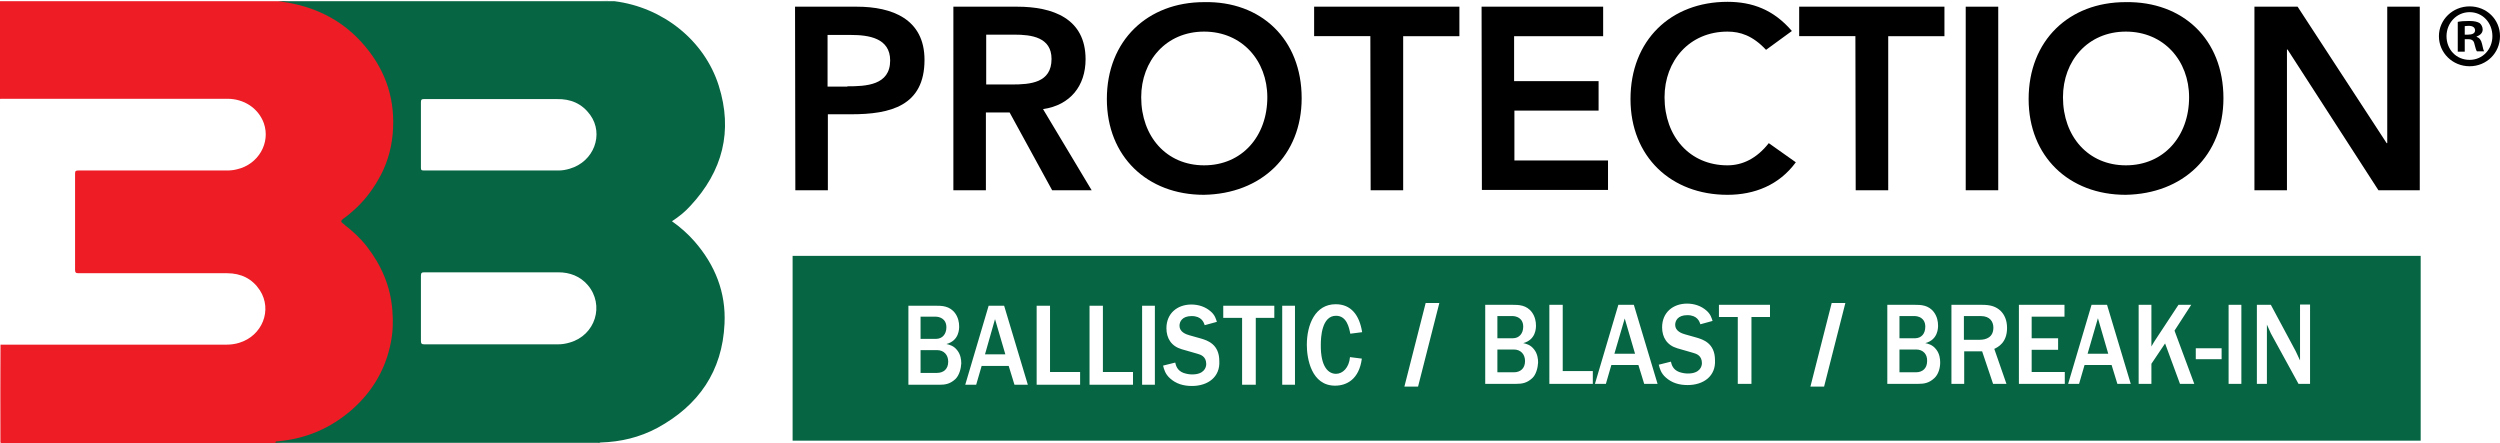 <svg xmlns="http://www.w3.org/2000/svg" xmlns:xlink="http://www.w3.org/1999/xlink" id="Layer_1" x="0px" y="0px" viewBox="0 0 822.6 145.9" style="enable-background:new 0 0 822.6 145.9;" xml:space="preserve"><style type="text/css">	.st0{fill:#C1D7CE;}	.st1{fill:#FAC6C8;}	.st2{fill:#F68D92;}	.st3{fill:#066543;}	.st4{fill:#EE1C25;}</style><g>	<path class="st0" d="M87.5,145.8c1.1-0.1,2.1-0.1,3.2-0.1c1.9,0,3.7,0,5.5,0c33.7,0,67.5,0,101.3,0c0.1,0,0.1,0.1,0.1,0.1   c-36.6,0-73.3,0-110,0C87.5,145.9,87.5,145.9,87.5,145.8z"></path>	<path class="st1" d="M87.4,145.8c0.1,0,0.1,0.1,0.1,0.1c-29.1,0-58.3,0-87.4-0.1c0-0.1,0.1-0.2,0.2-0.2c0.4,0,0.8,0.1,1.2,0.1   c28.2,0,56.3,0,84.5,0C86.5,145.8,86.9,145.8,87.4,145.8z"></path>	<path class="st2" d="M0.3,145.6c0,0.1-0.1,0.1-0.2,0.1C0,135,0,124.2,0,113.4c0-0.1,0.1-0.1,0.1-0.1C0.3,124.1,0.3,134.8,0.3,145.6   z"></path>	<path class="st0" d="M200.1,0.1c-0.9,0-1.8-0.1-2.8-0.1c0.8,0,1.7,0,2.7,0C200.1,0,200.1,0.1,200.1,0.1z"></path>	<g>		<path d="M261.6,2.2h20.3c11.7,0,22.3,4.1,22.3,17.5c0,15.2-11.3,17.9-24.1,17.9h-7.7v25h-10.7L261.6,2.2L261.6,2.2z M278.8,28.4    c6.1,0,14.1-0.3,14.1-8.5c0-7.4-7.1-8.4-12.9-8.4h-7.7v17h6.5V28.4z"></path>		<path d="M313.7,2.2h21c11.6,0,22.5,3.8,22.5,17.3c0,8.7-5,15.1-14,16.4l16,26.7h-13l-14-25.6h-7.8v25.6h-10.7V2.2z M332.9,27.8    c6.1,0,13.1-0.5,13.1-8.4c0-7.2-6.7-8-12.2-8h-9.3v16.4H332.9z"></path>		<path d="M396.2,0.7C415,0.3,428.3,13,428.3,32.3c0,18.9-13.3,31.5-32.2,31.8c-18.6,0-31.9-12.6-31.9-31.5    C364.2,13.3,377.6,0.7,396.2,0.7z M396.2,54.4c12.5,0,20.8-9.6,20.8-22.4c0-12-8.3-21.6-20.8-21.6S375.5,20,375.5,32    C375.5,44.9,383.8,54.4,396.2,54.4z"></path>		<path d="M450.9,11.9h-18.5V2.2h47.8v9.7h-18.5v50.7H451L450.9,11.9L450.9,11.9z"></path>		<path d="M487.5,2.2h40v9.7h-29.3v14.8H526v9.7h-27.7v16.4h30.8v9.7h-41.5L487.5,2.2L487.5,2.2z"></path>		<path d="M581.1,16.4c-4.4-4.7-8.5-6-12.7-6c-12.5,0-20.7,9.6-20.7,21.6c0,12.9,8.3,22.4,20.7,22.4c4.9,0,9.6-2.2,13.6-7.3l8.9,6.3    c-5.5,7.5-13.6,10.7-22.5,10.7c-18.6,0-31.9-12.6-31.9-31.5c0-19.4,13.3-32,31.9-32c8.2,0,15.2,2.6,21.2,9.6L581.1,16.4z"></path>		<path d="M610.5,11.9H592V2.2h47.8v9.7h-18.5v50.7h-10.7L610.5,11.9L610.5,11.9z"></path>		<path d="M646.8,2.2h10.7v60.4h-10.7V2.2z"></path>		<path d="M699.4,0.7c18.9-0.3,32.2,12.3,32.2,31.6c0,18.9-13.3,31.5-32.2,31.8c-18.6,0-31.9-12.6-31.9-31.5    C667.5,13.3,680.8,0.7,699.4,0.7z M699.5,54.4c12.5,0,20.8-9.6,20.8-22.4c0-12-8.3-21.6-20.8-21.6S678.8,20,678.8,32    C678.8,44.9,687.1,54.4,699.5,54.4z"></path>		<path d="M741.8,2.2H756l29.3,44.9h0.2V2.2h10.7v60.4h-13.6l-29.9-46.3h-0.2v46.3h-10.7V2.2z"></path>	</g>	<g>		<path class="st3" d="M633.5,107.5c0-3-2.5-3.5-3.5-3.5h-5v7.3h5.1C632.2,111.3,633.5,109.8,633.5,107.5z"></path>		<path class="st3" d="M651.8,104h-5.6v7.8h5.2c2.1,0,4.5-0.8,4.5-4C655.9,105.9,654.8,104,651.8,104z"></path>		<path class="st3" d="M630.5,115H625v7.5h5.4c2.2,0,3.7-1.3,3.7-3.7C634.2,116.6,632.8,115,630.5,115z"></path>		<polygon class="st3" points="531.2,116.4 538,116.4 534.6,104.8   "></polygon>		<polygon class="st3" points="324.1,116.6 330.8,116.6 327.4,105   "></polygon>		<path class="st3" d="M308.3,115.2h-5.4v7.5h5.4c2.2,0,3.7-1.3,3.7-3.7C312,116.8,310.6,115.2,308.3,115.2z"></path>		<path class="st3" d="M501.2,107.5c0-3-2.5-3.5-3.5-3.5h-5v7.3h5.1C499.8,111.3,501.2,109.8,501.2,107.5z"></path>		<path class="st3" d="M311.4,107.7c0-3-2.5-3.5-3.5-3.5h-5v7.3h5.1C310,111.5,311.4,110,311.4,107.7z"></path>		<path class="st3" d="M498.1,115h-5.4v7.5h5.4c2.2,0,3.7-1.3,3.7-3.7C501.8,116.6,500.4,115,498.1,115z"></path>		<path class="st3" d="M260.8,84.2V145h535.7V84.2H260.8z M314.4,124.7c-1.8,1.7-3.5,1.9-5.3,1.9h-10.2v-26h9.1c1.8,0,4.5,0,6.3,2.5    c1,1.4,1.3,3,1.3,4.3c0,0.8,0,4.7-4.2,5.8c0.9,0.2,2.4,0.5,3.6,2.1c1.1,1.4,1.3,3.1,1.3,4.3C316.2,121.4,315.6,123.5,314.4,124.7z     M333.8,126.6l-1.9-6.2H323l-1.8,6.2h-3.6l7.7-26h5.1l7.8,26H333.8z M355.4,126.6h-14.3v-26h4.4v21.8h9.9V126.6z M372.8,126.6    h-14.3v-26h4.4v21.8h9.9V126.6z M380,126.6h-4.2v-26h4.2V126.6z M392.2,127c-2.8,0-5.2-0.7-7.2-2.5c-1.6-1.4-2-3-2.3-4.2l4-1    c0.2,0.9,0.6,2.6,2.7,3.4c1.2,0.4,2.1,0.5,2.9,0.5c3.9,0,4.6-2.3,4.6-3.4c0-2.5-1.8-3.1-2.9-3.4l-5.2-1.5c-3.4-1-5-3.6-5-6.9    c0-4.9,3.6-7.8,8.2-7.8c2.3,0,4.6,0.7,6.4,2.3c1.4,1.2,1.7,2.5,2,3.4l-4,1.1c-0.3-0.9-1-3-4.3-3c-3.2,0-4,1.9-4,3.2    c0,2,2.1,2.8,3.2,3.1l3.9,1.1c2,0.6,6,1.8,6,7.4C401.5,124,397.5,127,392.2,127z M419.4,104.6h-6.2v22h-4.5v-22h-6.2v-4h16.8v4    H419.4z M426.1,126.6h-4.2v-26h4.2V126.6z M439.6,123c2.2,0,4.3-2,4.6-5.5l3.9,0.5c-0.9,6.9-5.1,8.9-8.8,8.9    c-7.8,0-9.3-8.9-9.3-13.4c0-6.8,2.8-13.4,9.5-13.4c5,0,7.8,3.5,8.7,9.2l-3.9,0.5c-0.4-2.1-1.2-5.9-4.7-5.9c-4.7,0-5,7.1-5,9.5    C434.5,120.9,437.2,123,439.6,123z M466.6,127.2h-4.5l7-27.5h4.5L466.6,127.2z M504.2,124.4c-1.8,1.7-3.5,1.9-5.3,1.9h-10.2v-26    h9.1c1.8,0,4.5,0,6.3,2.5c1,1.4,1.3,3,1.3,4.3c0,0.8,0,4.7-4.2,5.8c0.9,0.2,2.4,0.5,3.6,2.1c1.1,1.4,1.3,3.1,1.3,4.3    C506,121.1,505.4,123.3,504.2,124.4z M524.1,126.3h-14.3v-26h4.4v21.8h9.9L524.1,126.3L524.1,126.3z M541,126.3l-1.9-6.2h-8.9    l-1.8,6.2h-3.6l7.7-26h5.1l7.8,26H541z M555.3,126.7c-2.8,0-5.2-0.7-7.2-2.5c-1.6-1.4-2-3-2.3-4.2l4-1c0.2,0.9,0.6,2.6,2.7,3.4    c1.2,0.4,2.1,0.5,2.9,0.5c3.9,0,4.6-2.3,4.6-3.4c0-2.5-1.8-3.1-2.9-3.4l-5.2-1.5c-3.4-1-5-3.6-5-6.9c0-4.9,3.6-7.8,8.2-7.8    c2.3,0,4.6,0.7,6.4,2.3c1.4,1.2,1.7,2.5,2,3.4l-4,1.1c-0.3-0.9-1-3-4.3-3c-3.2,0-4,1.9-4,3.2c0,2,2.1,2.8,3.2,3.1l3.9,1.1    c2,0.6,6,1.8,6,7.4C564.6,123.7,560.6,126.7,555.3,126.7z M582.5,104.3h-6.2v22h-4.5v-22h-6.2v-4h16.8v4H582.5z M600.2,127.2h-4.5    l7-27.5h4.5L600.2,127.2z M636.5,124.4c-1.8,1.7-3.5,1.9-5.3,1.9H621v-26h9.1c1.8,0,4.5,0,6.3,2.5c1,1.4,1.3,3,1.3,4.3    c0,0.8,0,4.7-4.2,5.8c0.9,0.2,2.4,0.5,3.6,2.1c1.1,1.4,1.3,3.1,1.3,4.3C638.4,121.1,637.8,123.2,636.5,124.4z M660.2,126.3h-4.4    l-3.6-10.7h-5.9v10.7h-4.2v-26h10.1c2.9,0,4.6,0.6,6.1,2c1.2,1.2,2.1,3,2.1,5.6c0,4.9-3,6.3-4.2,6.9L660.2,126.3z M679.4,126.3    h-15.1v-26h15v3.9h-10.8v7.1h8.7v3.8h-8.7v7.3h10.9L679.4,126.3L679.4,126.3z M696.7,126.3l-1.9-6.2h-8.9l-1.8,6.2h-3.6l7.7-26    h5.1l7.8,26H696.7z M717.3,126.3l-4.9-13.3l-4.5,6.7v6.6h-4.2v-26h4.2V114c0.6-1.1,0.9-1.5,1.2-2l7.7-11.7h4.2l-5.5,8.5l6.5,17.5    H717.3z M731,118.2h-8.5v-3.6h8.5V118.2z M737.5,126.3h-4.2v-26h4.2V126.3z M760.1,126.3h-3.8l-9.1-16.6c-0.2-0.4-1.1-2.4-1.3-2.9    v19.5h-3.3v-26h4.6l8.2,15.3c0.1,0.2,0.6,1.3,1.4,3v-18.4h3.3L760.1,126.3L760.1,126.3z"></path>		<polygon class="st3" points="686.9,116.4 693.7,116.4 690.3,104.7   "></polygon>	</g>	<path class="st4" d="M113.1,73.5c-0.6-0.4-0.7-0.6,0-1.1c2.3-1.6,4.4-3.5,6.2-5.6c8.9-10,12.3-21.7,9.5-34.8   c-3.6-16.8-18.1-29.3-35.5-31.6H0v32.1h0.2v0.1c0.1-0.1,0.2-0.1,0.4-0.1c24.7,0,49.5,0,74.2,0c5.5,0,10.2,3.1,12,8   C89.1,47,85,54.1,78,55.7c-1.1,0.3-2.3,0.4-3.4,0.4c-16.3,0-32.6,0-48.8,0c-0.8,0-1.1,0.1-1.1,1c0,10.6,0,21.1,0,31.7   c0,0.9,0.3,1.1,1.1,1.1c16.3,0,32.6,0,48.9,0c4.6,0,8.3,1.8,10.8,5.6c4.2,6.5,0.8,15-6.8,17.3c-1.3,0.4-2.7,0.6-4.1,0.6   c-24.7,0-49.4,0-74.2,0c0,0,0,0-0.1,0l-0.1,0.1c0,10.5,0,20.9,0,31.4c0,0.3-0.1,0.6,0.2,1c29.1,0,58.1,0,87.2,0   c1.1-0.1,2.2,0.2,3.3-0.2c0.6-0.1,1.1-0.1,1.7-0.2c11.4-1.5,20.9-6.3,28.2-15.2c7.9-9.7,10.6-20.9,8-33.1   C126.6,87.2,121.2,79.5,113.1,73.5z"></path>	<path class="st3" d="M227.2,67.7c10.6-11.4,14-24.6,9.3-39.5S218.1,2.4,202.2,0.4H91.6c1.1,0.2,2.2,0.3,3.3,0.5   c10,1.8,18.6,6.4,25.2,14.3c7.1,8.4,10.1,18.1,9.1,29c-0.5,5.4-2.1,10.5-4.9,15.2c-2.1,3.6-4.6,6.8-7.7,9.6c-1.2,1.1-2.4,2.1-3.7,3   c-0.8,0.6-0.8,1,0,1.6c0.2,0.1,0.4,0.3,0.5,0.4c2.7,2.1,5.2,4.4,7.3,7.1c4.8,6.2,7.8,13.1,8.4,21c0.3,3.6,0.2,7.1-0.5,10.6   c-1.7,8.8-6.1,16.2-12.8,22.1c-7,6.1-15.1,9.6-24.4,10.4c-0.3,0-0.6,0-0.7,0.2c-0.2,0.4,0.1,0.3,0.4,0.3c35.2,0,70.3,0,105.4,0   c0.3,0,0.7,0.1,1.1-0.1c6.7-0.2,12.9-1.7,18.7-4.8c13.6-7.4,21.4-18.7,22.1-34.3c0.5-10.3-3.1-19.3-9.9-27.1   c-2.2-2.5-4.7-4.7-7.4-6.6C223.4,71.3,225.4,69.7,227.2,67.7z M187.5,112.7c-1.3,0.4-2.6,0.6-3.9,0.6c-14.7,0-29.4,0-44,0   c-0.9,0-1.1-0.3-1.1-1.2c0-7.1,0-14.2,0-21.4c0-0.9,0.3-1.1,1.1-1.1c3.6,0,7.1,0,10.8,0c11.2,0,22.2,0,33.3,0   c3.8,0,7.2,1.3,9.7,4.2C199,100.4,195.9,110.3,187.5,112.7z M187.5,55.5c-1.3,0.4-2.5,0.6-3.8,0.6c-14.7,0-29.5,0-44.2,0   c-0.9,0-1-0.2-1-1c0-7.2,0-14.4,0-21.5c0-0.8,0.2-1,1-1c14.5,0,29,0,43.7,0c4.6-0.1,8.3,1.5,11,5.2   C198.8,44.2,195.4,53.2,187.5,55.5z"></path></g><g>	<path d="M822.6,11.9c0,5.5-4.4,9.9-10,9.9c-5.6,0-10.1-4.4-10.1-9.9c0-5.4,4.5-9.8,10.1-9.8C818.2,2.1,822.6,6.4,822.6,11.9z    M805,11.9c0,4.4,3.2,7.8,7.6,7.8c4.3,0,7.5-3.5,7.5-7.8c0-4.4-3.2-7.9-7.5-7.9S805,7.6,805,11.9z M811,17h-2.3V7.2   c0.9-0.2,2.1-0.3,3.8-0.3c1.8,0,2.7,0.3,3.4,0.7c0.5,0.4,1,1.2,1,2.1c0,1.1-0.8,1.9-2,2.3v0.1c1,0.4,1.5,1.1,1.8,2.4   c0.3,1.5,0.5,2.1,0.7,2.4h-2.4c-0.3-0.4-0.5-1.3-0.8-2.4c-0.2-1.1-0.8-1.6-2-1.6H811V17z M811,11.4h1.1c1.3,0,2.3-0.4,2.3-1.4   c0-0.9-0.7-1.5-2.1-1.5c-0.6,0-1,0.1-1.3,0.1V11.4z"></path></g></svg>